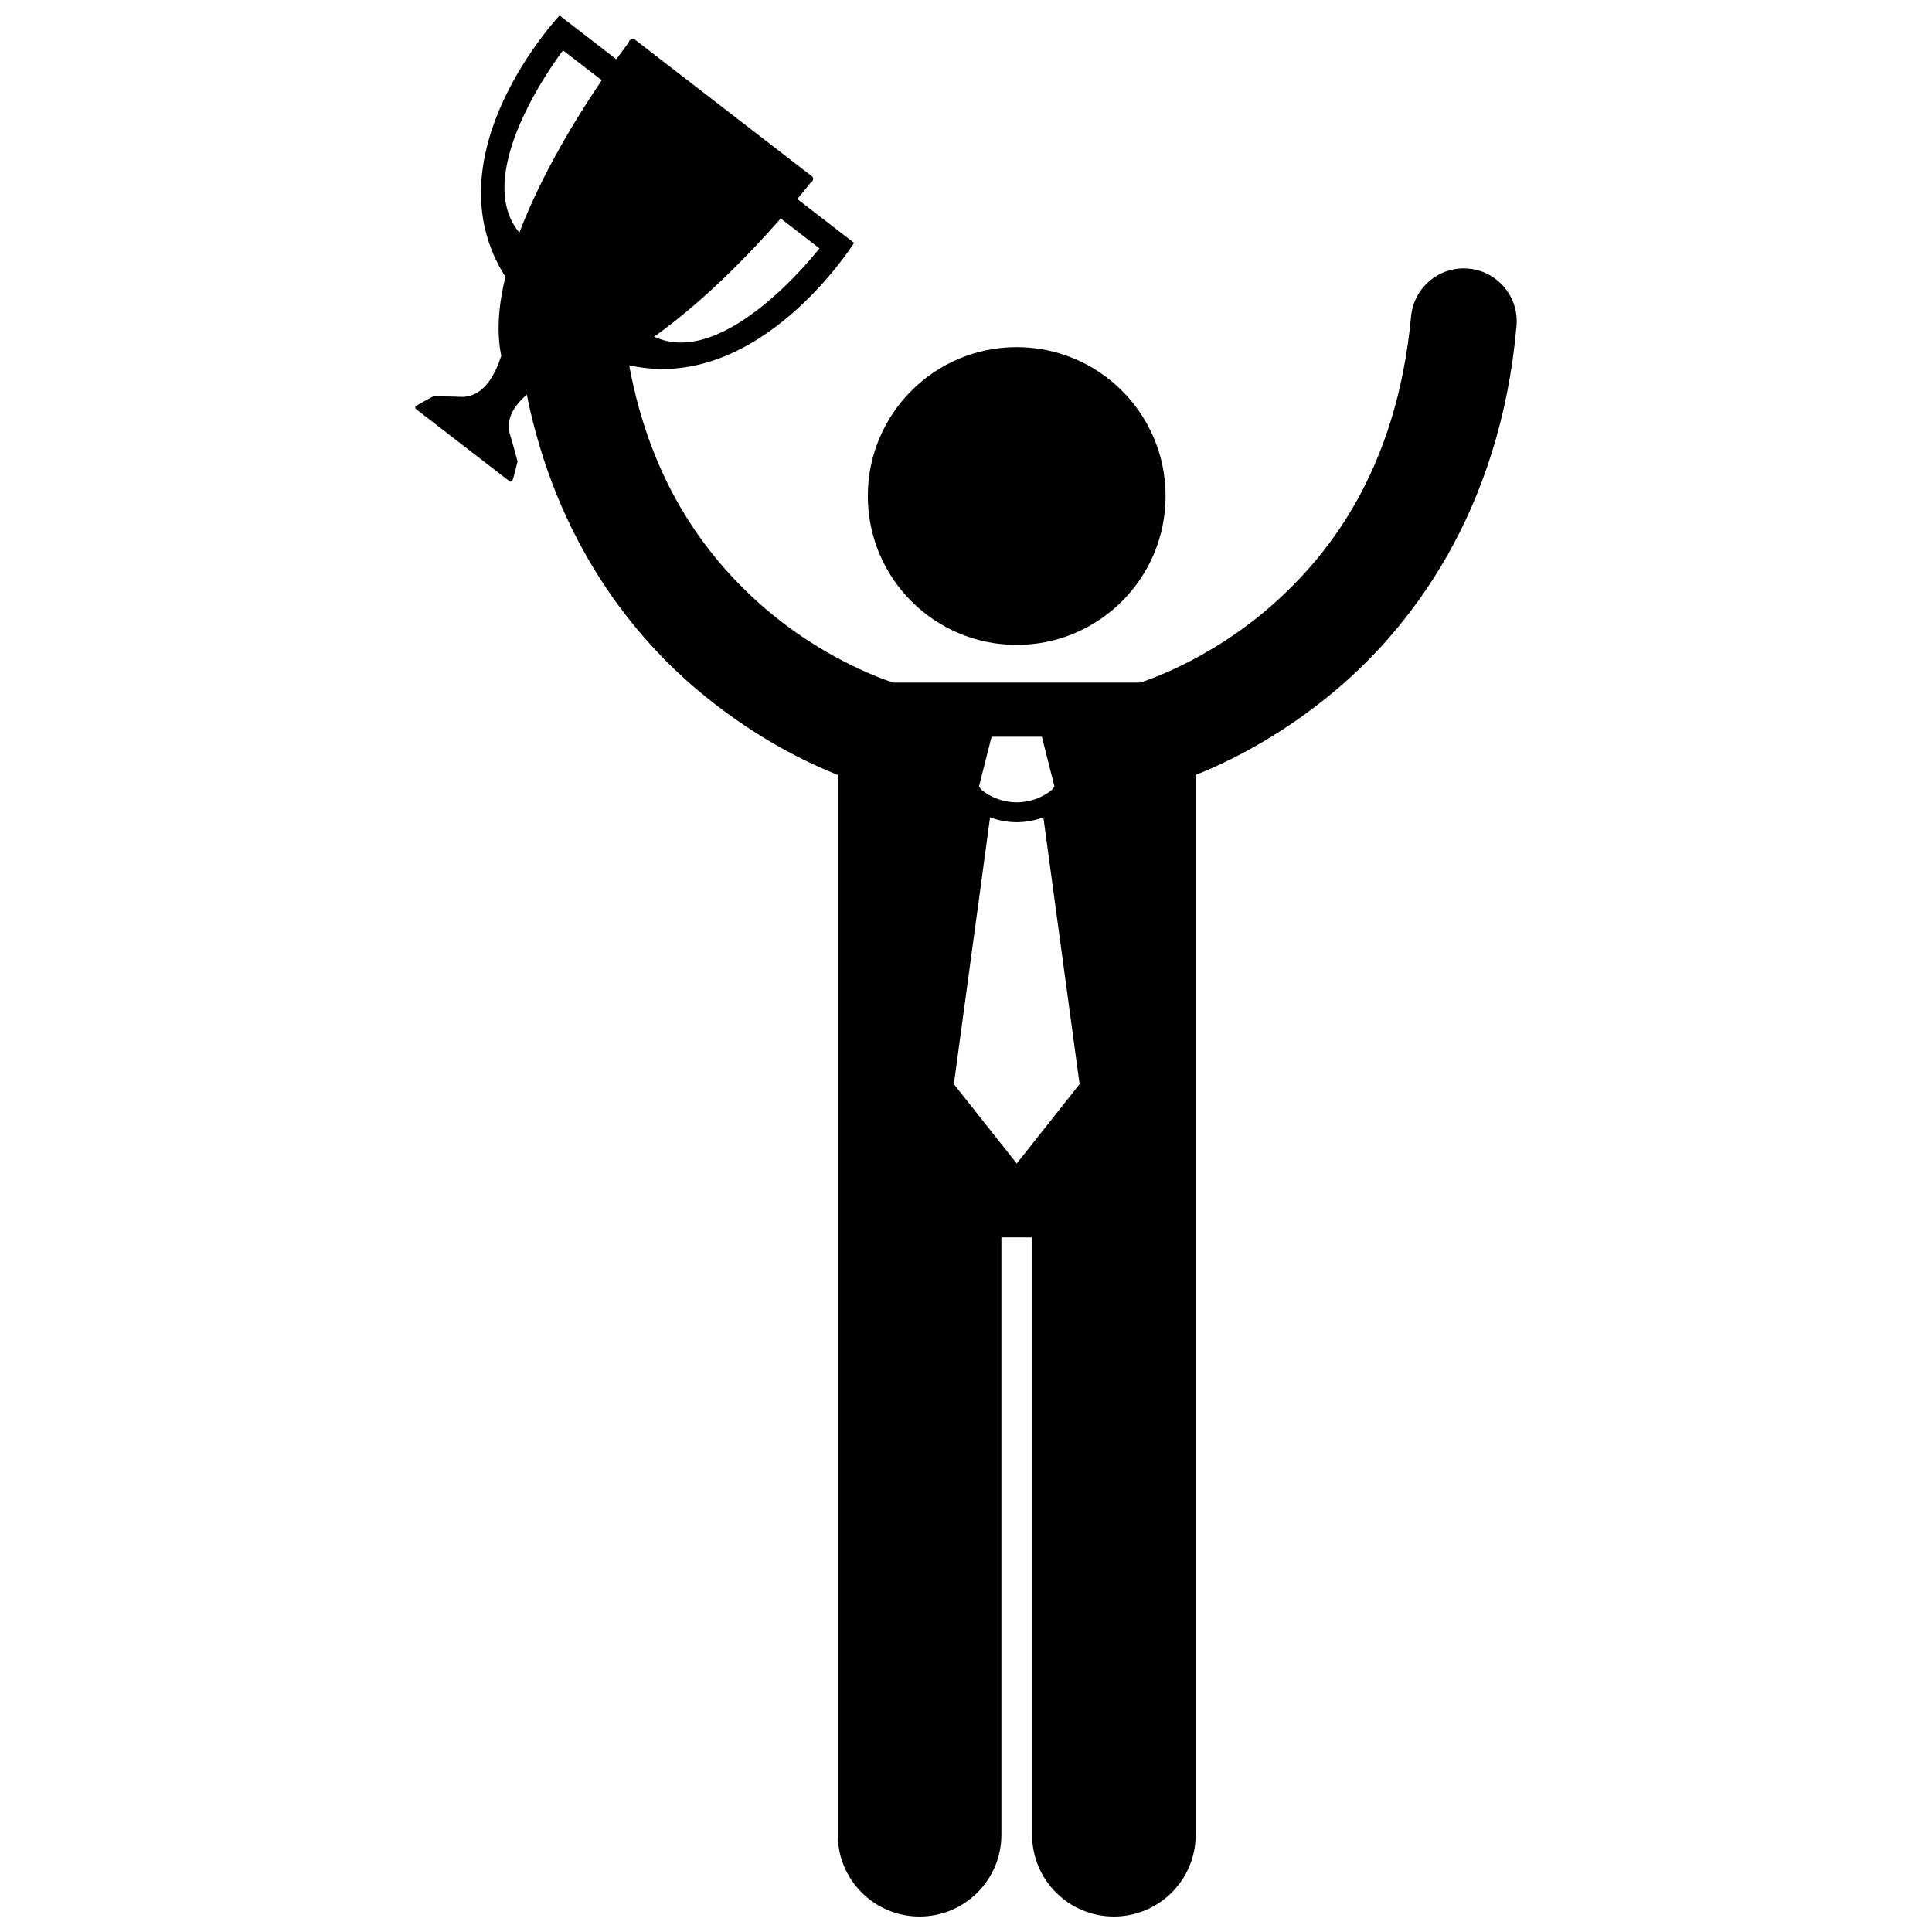 <?xml version="1.0" encoding="UTF-8"?>
<!-- Uploaded to: SVG Repo, www.svgrepo.com, Generator: SVG Repo Mixer Tools -->
<svg width="800px" height="800px" version="1.1" viewBox="144 144 512 512" xmlns="http://www.w3.org/2000/svg">
 <defs>
  <clipPath id="a">
   <path d="m254 148.09h292v503.81h-292z"/>
  </clipPath>
 </defs>
 <g clip-path="url(#a)">
  <path d="m460.87 630.22v-280.85c8.34-3.332 21.332-9.648 34.926-20.664 22.238-17.902 45.77-49.363 50.09-98.281 0.703-7.715-4.984-14.539-12.699-15.242-7.715-0.699-14.535 4.984-15.238 12.699-3.863 41.102-22.238 64.547-39.855 79.051-8.816 7.172-17.484 11.895-23.82 14.754-3.168 1.434-5.75 2.402-7.465 2.992-0.238 0.082-0.414 0.137-0.617 0.207l-65.512 0.008c-4.801-1.598-19.176-7.113-33.551-19.324-15.152-12.984-30.5-32.719-36.395-64.773 34.449 7.723 59.609-32.434 59.609-32.434l-15.047-11.617c1.598-1.922 2.762-3.383 3.391-4.188 0.184-0.09 0.359-0.227 0.504-0.414 0.379-0.488 0.398-1.102 0.051-1.371l-47.129-36.391c-0.348-0.266-0.938-0.094-1.316 0.398-0.145 0.188-0.238 0.391-0.277 0.59-0.617 0.816-1.734 2.309-3.191 4.34l-15.039-11.617s-34.883 37.035-14.355 69.262c-1.805 7.43-2.41 14.617-1.086 20.953-0.203 0.082-2.863 11.504-11.086 10.848-0.105-0.07-6.945-0.129-6.945-0.129s-4.238 2.25-4.512 2.57c-0.051 0.031-0.098 0.074-0.141 0.125-0.168 0.215-0.129 0.527 0.086 0.691l24.785 19.137c0.215 0.164 0.527 0.125 0.691-0.09 0.043-0.055 0.066-0.113 0.086-0.168 0.238-0.348 1.348-5.016 1.348-5.016s-1.785-6.606-1.883-6.691c-1.66-4.754 1.562-8.633 4.328-10.988 7.801 38.68 28.125 64.531 47.477 80.105 13.598 11.023 26.598 17.34 34.934 20.668v280.85c0 11.977 9.711 21.68 21.68 21.68 11.973 0 21.684-9.703 21.684-21.68v-158.3h8.129v158.3c0 11.977 9.711 21.68 21.68 21.68 11.973 0.004 21.684-9.699 21.684-21.676zm-109.97-428.32 10.254 7.914s-24.852 32.309-43.793 23.414c13.48-9.602 25.801-22.492 33.539-31.328zm-57.691-44.551 10.254 7.918c-6.59 9.723-15.945 24.906-21.828 40.379-13.398-16.074 11.574-48.297 11.574-48.297zm113.57 181.89h13.324l3.332 13.152-0.508 0.801c-2.746 2.289-6.109 3.438-9.492 3.441-3.383-0.004-6.738-1.148-9.48-3.434l-0.512-0.809zm6.664 113.11-16.66-21.043 9.594-70.707c2.273 0.852 4.668 1.297 7.059 1.297h0.004 0.012c2.391 0 4.777-0.445 7.051-1.297l9.598 70.707z"/>
 </g>
 <path d="m452.89 275.45c0 21.789-17.664 39.453-39.453 39.453-21.793 0-39.457-17.664-39.457-39.453 0-21.793 17.664-39.457 39.457-39.457 21.789 0 39.453 17.664 39.453 39.457"/>
</svg>